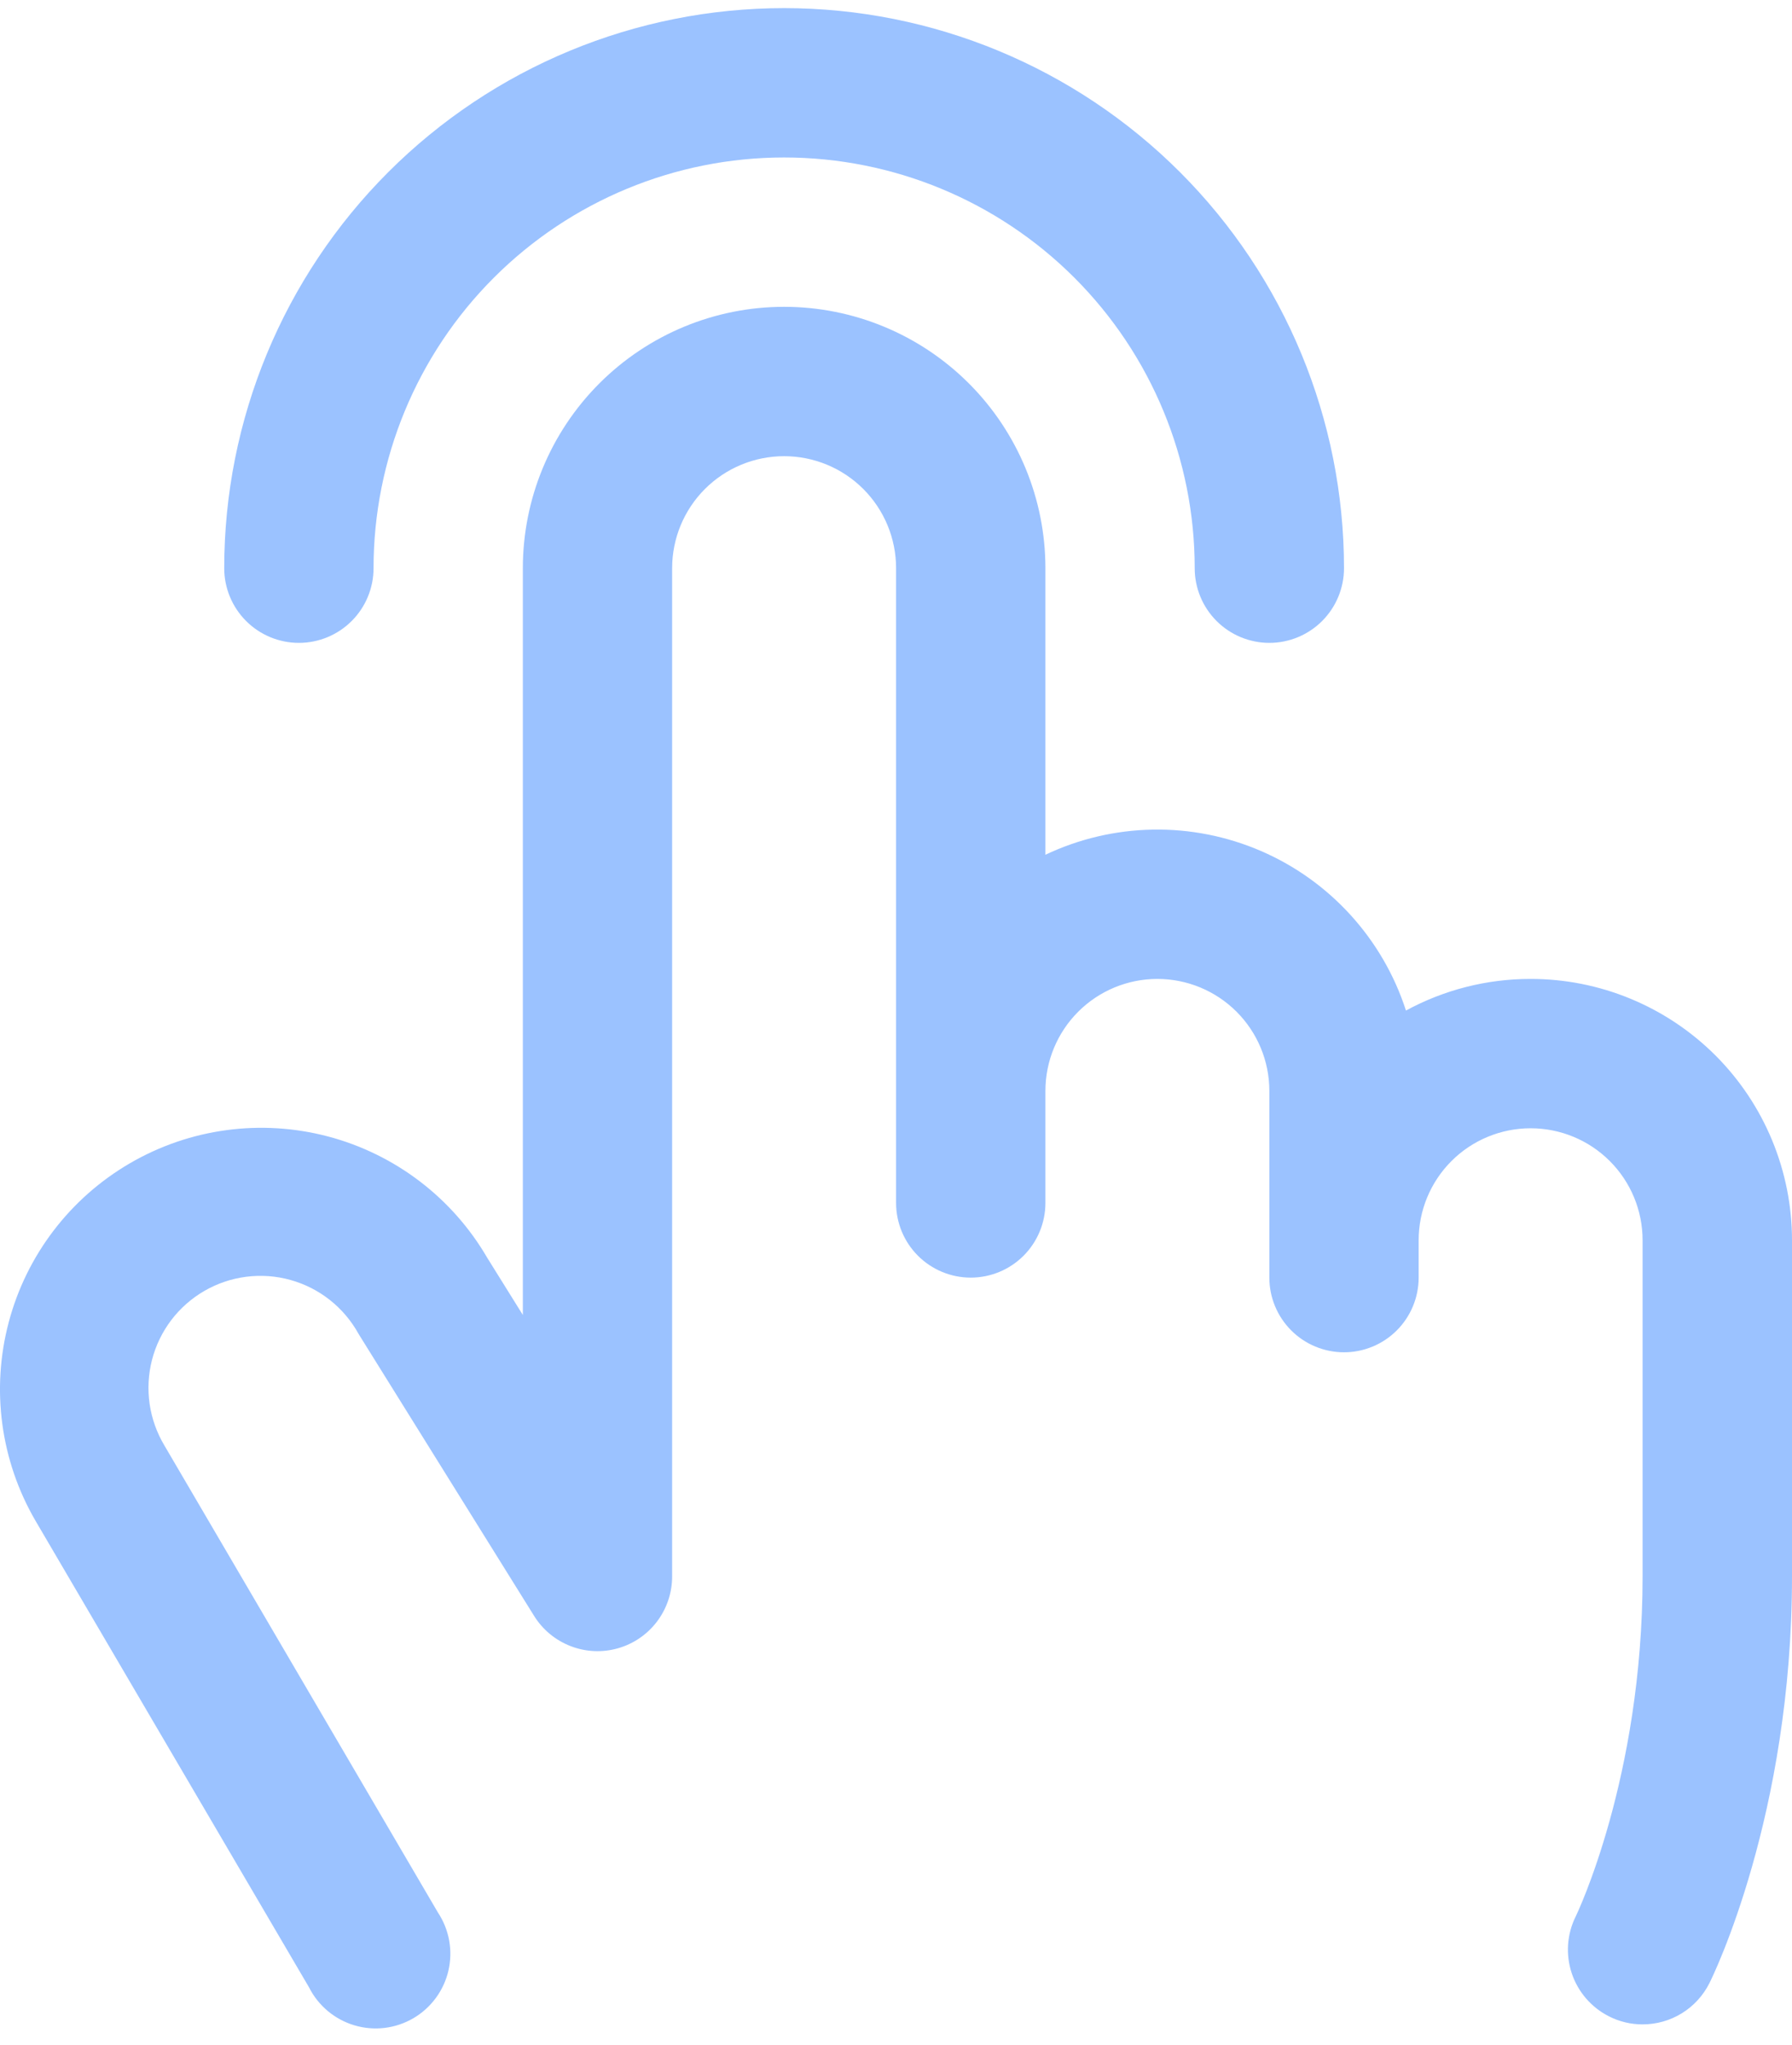 <?xml version="1.0" encoding="UTF-8"?>
<svg xmlns="http://www.w3.org/2000/svg" width="64" height="73" viewBox="0 0 64 73" fill="none">
  <path d="M8.008 20.286C8.008 14.983 10.115 9.897 13.865 6.147C17.615 2.397 22.701 0.29 28.004 0.29C33.307 0.29 38.393 2.397 42.143 6.147C45.893 9.897 48 14.983 48 20.286C48 20.993 47.719 21.671 47.219 22.171C46.719 22.671 46.041 22.952 45.334 22.952C44.627 22.952 43.949 22.671 43.449 22.171C42.949 21.671 42.668 20.993 42.668 20.286C42.668 16.397 41.123 12.667 38.373 9.917C35.623 7.167 31.893 5.622 28.004 5.622C24.115 5.622 20.385 7.167 17.635 9.917C14.885 12.667 13.341 16.397 13.341 20.286C13.341 20.993 13.06 21.671 12.56 22.171C12.06 22.671 11.382 22.952 10.674 22.952C9.967 22.952 9.289 22.671 8.789 22.171C8.289 21.671 8.008 20.993 8.008 20.286ZM54.665 34.95C53.11 34.948 51.579 35.336 50.213 36.079C49.805 34.816 49.131 33.654 48.238 32.672C47.345 31.689 46.253 30.909 45.034 30.382C43.815 29.856 42.498 29.595 41.17 29.619C39.843 29.642 38.535 29.948 37.336 30.517V20.286C37.336 17.811 36.352 15.438 34.602 13.688C32.852 11.938 30.479 10.954 28.004 10.954C25.529 10.954 23.156 11.938 21.406 13.688C19.656 15.438 18.673 17.811 18.673 20.286V46.947L17.4 44.904C16.155 42.765 14.111 41.208 11.718 40.575C9.325 39.943 6.778 40.286 4.639 41.532C2.5 42.776 0.942 44.82 0.31 47.213C-0.323 49.606 0.021 52.153 1.266 54.292L11.038 70.955C11.201 71.28 11.43 71.567 11.709 71.8C11.988 72.033 12.312 72.207 12.661 72.31C13.009 72.413 13.375 72.444 13.736 72.401C14.097 72.357 14.446 72.24 14.76 72.057C15.074 71.874 15.347 71.629 15.563 71.336C15.779 71.044 15.933 70.71 16.015 70.356C16.097 70.002 16.106 69.635 16.041 69.277C15.976 68.919 15.838 68.579 15.637 68.276L5.875 51.613C5.601 51.157 5.421 50.652 5.344 50.127C5.268 49.601 5.296 49.065 5.429 48.55C5.562 48.036 5.796 47.553 6.117 47.13C6.439 46.707 6.842 46.352 7.302 46.087C7.762 45.821 8.27 45.65 8.797 45.583C9.324 45.516 9.859 45.554 10.371 45.697C10.883 45.839 11.362 46.081 11.779 46.411C12.196 46.74 12.543 47.149 12.801 47.614L12.847 47.69L19.073 57.688C19.378 58.181 19.837 58.561 20.378 58.77C20.919 58.98 21.514 59.007 22.072 58.847C22.629 58.688 23.12 58.351 23.469 57.887C23.818 57.423 24.006 56.859 24.005 56.278V20.286C24.005 19.225 24.426 18.208 25.176 17.458C25.926 16.708 26.944 16.287 28.004 16.287C29.065 16.287 30.082 16.708 30.832 17.458C31.582 18.208 32.003 19.225 32.003 20.286V42.948C32.003 43.655 32.284 44.333 32.784 44.833C33.284 45.333 33.962 45.614 34.669 45.614C35.377 45.614 36.055 45.333 36.555 44.833C37.055 44.333 37.336 43.655 37.336 42.948V38.949C37.336 37.888 37.757 36.871 38.507 36.121C39.257 35.371 40.274 34.95 41.335 34.95C42.395 34.95 43.413 35.371 44.163 36.121C44.913 36.871 45.334 37.888 45.334 38.949V45.614C45.334 46.321 45.615 46.999 46.115 47.499C46.615 47.999 47.293 48.28 48 48.28C48.707 48.28 49.385 47.999 49.885 47.499C50.385 46.999 50.666 46.321 50.666 45.614V44.281C50.666 43.22 51.087 42.203 51.837 41.453C52.587 40.703 53.605 40.282 54.665 40.282C55.726 40.282 56.743 40.703 57.493 41.453C58.243 42.203 58.664 43.22 58.664 44.281V56.278C58.664 63.48 56.298 68.376 56.278 68.416C55.962 69.048 55.911 69.78 56.134 70.451C56.358 71.121 56.839 71.676 57.471 71.992C57.841 72.179 58.25 72.276 58.664 72.275C59.16 72.275 59.645 72.138 60.067 71.878C60.488 71.618 60.829 71.245 61.051 70.802C61.174 70.559 64 64.803 64 56.278V44.281C64 43.055 63.758 41.842 63.289 40.709C62.82 39.577 62.133 38.548 61.266 37.681C60.399 36.815 59.37 36.128 58.237 35.659C57.105 35.19 55.891 34.949 54.665 34.95Z" fill="#9BC2FF"></path>
</svg>
